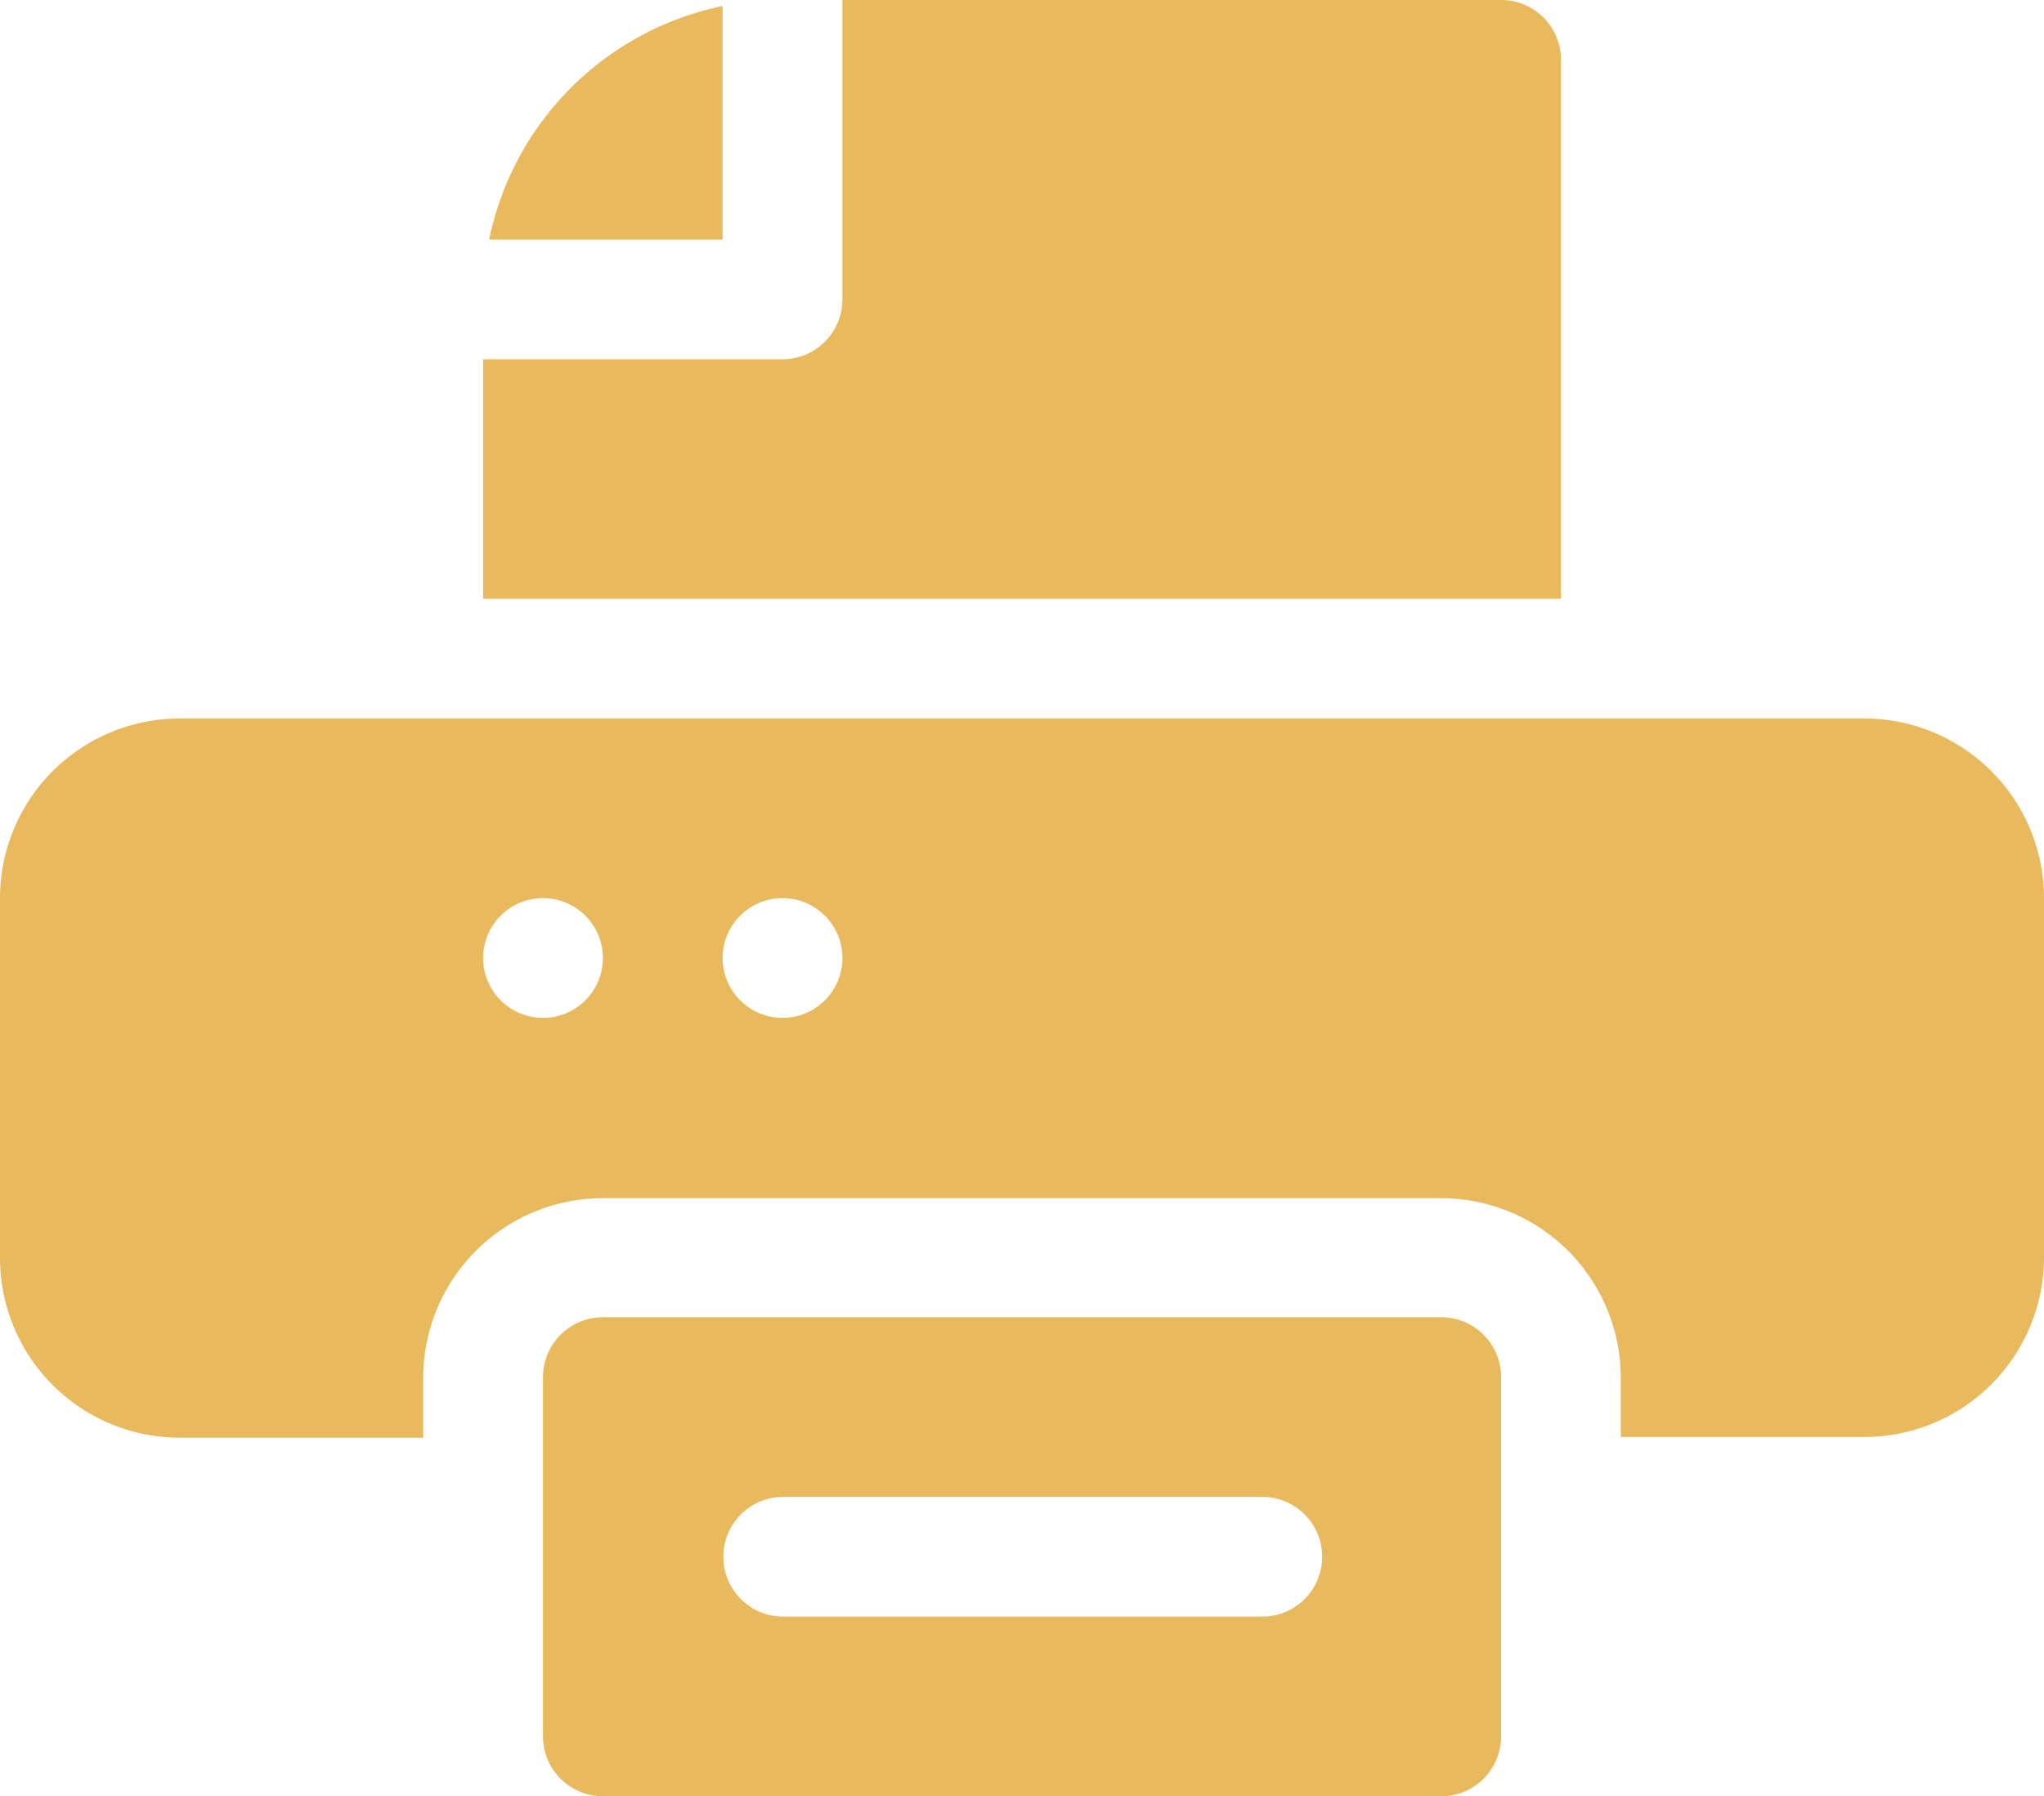 <svg id="fax" xmlns="http://www.w3.org/2000/svg" width="15.189" height="13.35" viewBox="0 0 15.189 13.35">
  <path id="Path_6362" data-name="Path 6362" d="M1.335,211H13.854a1.336,1.336,0,0,1,1.335,1.335v2.67a1.336,1.336,0,0,1-1.335,1.335h-1.81V215.9a1.336,1.336,0,0,0-1.335-1.335H4.48A1.336,1.336,0,0,0,3.145,215.9v.445H1.335A1.336,1.336,0,0,1,0,215.005v-2.67A1.336,1.336,0,0,1,1.335,211Zm4.48,2.225a.445.445,0,1,0-.445-.445A.445.445,0,0,0,5.815,213.225Zm-1.78,0a.445.445,0,1,0-.445-.445A.445.445,0,0,0,4.035,213.225Z" transform="translate(0 -205.66)" fill="#e9ba5d"/>
  <path id="Path_6363" data-name="Path 6363" d="M332.735,32.518v1.735H331A2.231,2.231,0,0,1,332.735,32.518Z" transform="translate(-327.365 -32.473)" fill="#e9ba5d"/>
  <path id="Path_6364" data-name="Path 6364" d="M128.565,31a.445.445,0,0,1,.445.445V35.45H121V33.67h2.225a.445.445,0,0,0,.445-.445V31Z" transform="translate(-117.41 -31)" fill="#e9ba5d"/>
  <path id="Path_6365" data-name="Path 6365" d="M136.445,364.56a.445.445,0,0,1-.445-.445v-2.67a.445.445,0,0,1,.445-.445h6.23a.445.445,0,0,1,.445.445v2.67a.445.445,0,0,1-.445.445Zm4.9-2.225h-3.56a.445.445,0,0,0,0,.89h3.56a.445.445,0,1,0,0-.89Z" transform="translate(-131.965 -351.21)" fill="#e9ba5d"/>
</svg>
